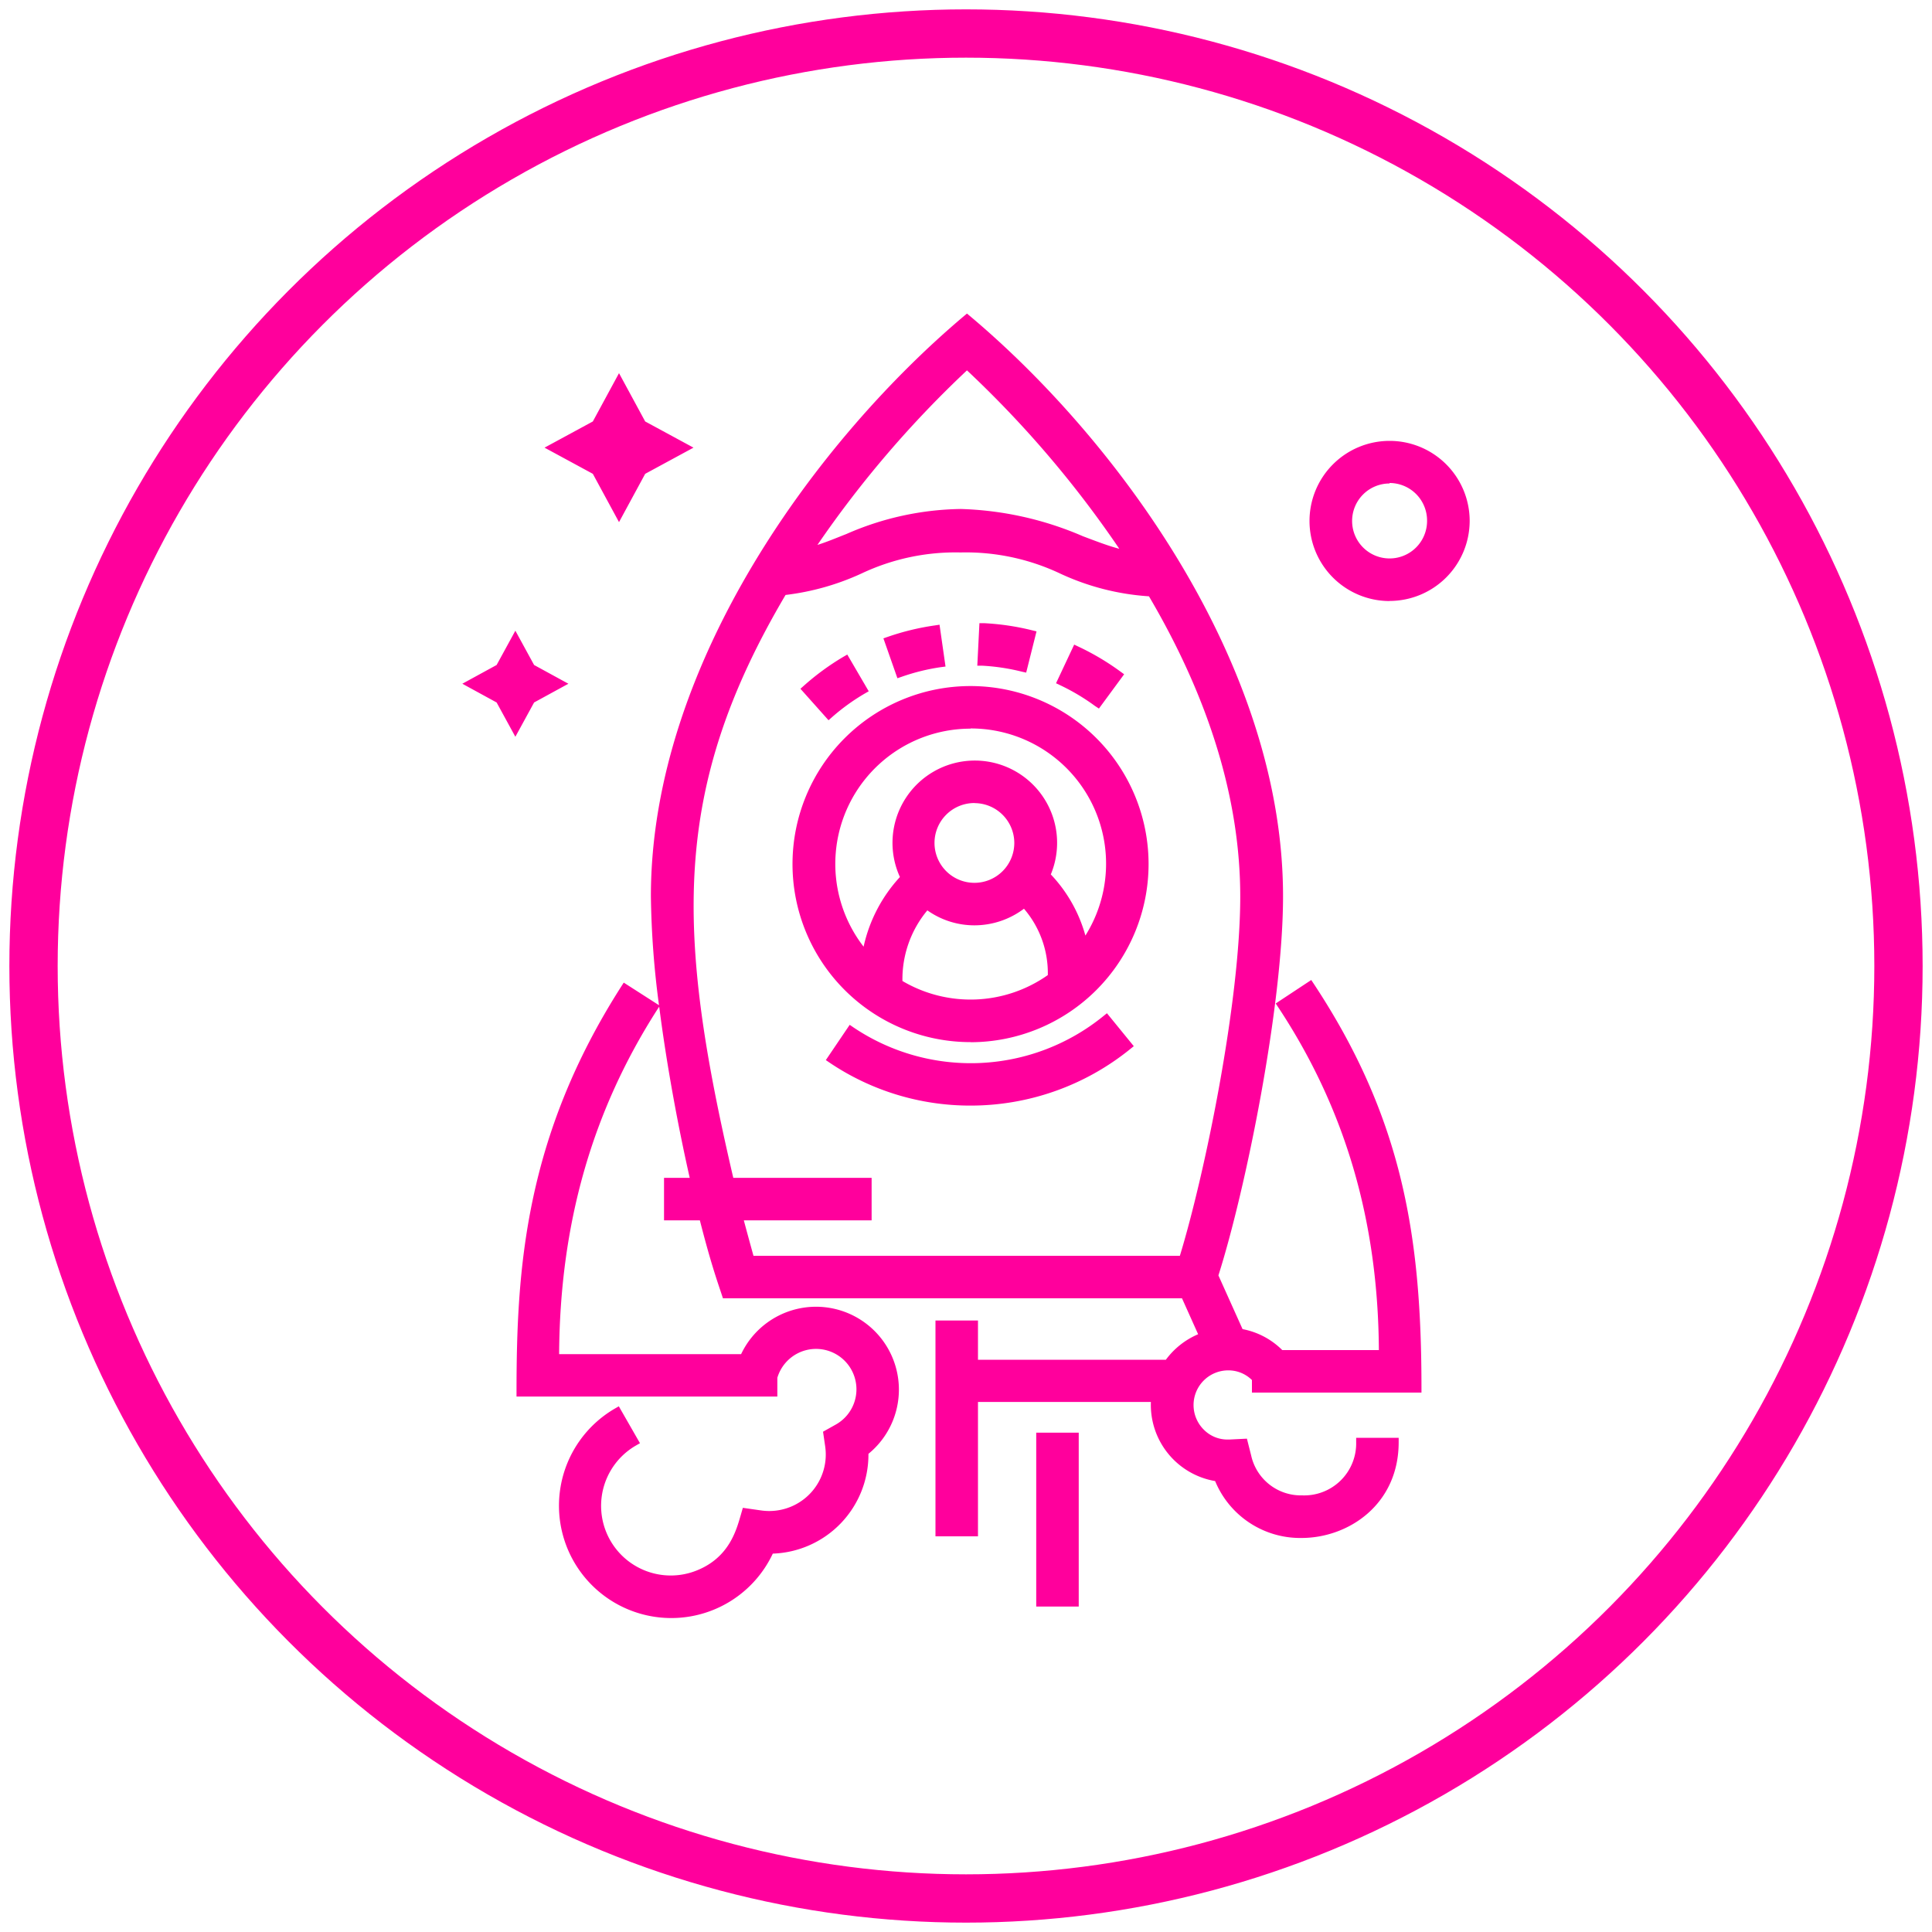 <svg id="Layer_1" data-name="Layer 1" xmlns="http://www.w3.org/2000/svg" viewBox="0 0 200 200"><defs><style>.cls-1{fill:none;stroke:#ff009c;stroke-miterlimit:10;stroke-width:5px;}.cls-2{fill:#ff009c;}</style></defs><title>fast-c-o</title><circle class="cls-1" cx="100" cy="100" r="96.53"/><path class="cls-2" d="M69.46,167.5a11.63,11.63,0,0,1-5.8-21.69l.4-.23,2.19,3.82-.4.23a7.21,7.21,0,0,0,6.36,12.91c3.24-1.34,4-4.06,4.47-5.69l.22-.76,1.89.27a6,6,0,0,0,.86.06,5.85,5.85,0,0,0,5.77-6.71l-.22-1.5,1.32-.74a4.18,4.18,0,0,0,1.82-5.25,4.18,4.18,0,0,0-7.87.41v1.94h-27v-.46c0-12.67.84-26.35,10.85-42l.25-.39,3.65,2.34a92.71,92.71,0,0,1-.84-11.28c0-24.18,17.47-47.47,32.42-60.07l.3-.25.3.25c15,12.6,32.42,35.89,32.42,60.07,0,11.35-3.88,30.42-6.69,39.25l2.5,5.56a7.91,7.91,0,0,1,4.11,2.17h10c-.08-13.38-3.49-25-10.42-35.49l-.26-.39,3.68-2.43.26.39c9.29,14.06,11.15,26.44,11.15,41.86v.46H129.6v-1.3a3.46,3.46,0,0,0-2.45-1,3.59,3.59,0,0,0-2.51,6.16,3.43,3.43,0,0,0,2.35,1h.27l1.82-.09.44,1.74a5.27,5.27,0,0,0,5.27,4.13,5.38,5.38,0,0,0,5.6-5.5v-.46h4.4v.46c0,6.43-5.18,9.91-10.06,9.91a9.52,9.52,0,0,1-8.94-5.89,8,8,0,0,1-6.65-8.19H101.24v13.91h-4.4V136.7h4.4v4.06h19.45a8.09,8.09,0,0,1,3.34-2.64l-1.67-3.72H74.84l-.22-.66c-.49-1.46-1.16-3.44-2.17-7.41H68.74v-4.4H71.4c-1.18-5.21-2.38-11.62-3.16-17.72l-.21.32c-6.75,10.54-10.07,22.2-10.15,35.65H76.72A8.58,8.58,0,1,1,89.9,150.5,10.25,10.25,0,0,1,80,160.83,11.61,11.61,0,0,1,69.46,167.5ZM77,126.33c.37,1.39.71,2.62,1,3.67h44.14c2.59-8.48,6.25-26.3,6.25-37.18,0-10-3.18-20.43-9.45-31.09a25.69,25.69,0,0,1-9.18-2.35,22.84,22.84,0,0,0-10.32-2.19A22.74,22.74,0,0,0,89.2,59.36a26.17,26.17,0,0,1-7.88,2.23C69.4,81.77,70,96.59,75.91,121.93H90.23v4.4ZM99.47,52.69a34.29,34.29,0,0,1,12.63,2.82c1.38.52,2.62,1,3.77,1.3A110,110,0,0,0,100.1,38.34,110.4,110.4,0,0,0,84.62,56.41c1.07-.34,2-.74,3-1.13A30.39,30.39,0,0,1,99.47,52.69Zm7.8,113.62v-18h4.4v18Zm-6.8-51.86A26,26,0,0,1,85.87,110l-.38-.26,2.47-3.65.38.26a21.76,21.76,0,0,0,25.89-1.17l.36-.29,2.78,3.41-.36.29A26.24,26.24,0,0,1,100.47,114.45Zm0-6.57a18.43,18.43,0,1,1,18.43-18.43A18.45,18.45,0,0,1,100.49,107.89Zm-7.07-6.34a13.89,13.89,0,0,0,15.07-.6A10.23,10.23,0,0,0,106,94.07a8.53,8.53,0,0,1-5.13,1.72A8.42,8.42,0,0,1,96,94.24,11.12,11.12,0,0,0,93.42,101.55Zm7.07-26.11A14,14,0,0,0,89.4,98a15.55,15.55,0,0,1,3.76-7.21,8.52,8.52,0,1,1,15.62-.27,15,15,0,0,1,3.58,6.33,14,14,0,0,0-11.88-21.44Zm.43,7.7A4.13,4.13,0,1,0,105,87.26,4.13,4.13,0,0,0,100.92,83.14ZM51.41,72.72l-3.55-1.94,3.55-1.94,1.94-3.55,1.94,3.55,3.55,1.94-3.55,1.94-1.94,3.55ZM82.86,71.3l.35-.31a26.21,26.21,0,0,1,4.1-3l.4-.23,2.22,3.8-.4.23a21.76,21.76,0,0,0-3.41,2.46l-.35.31Zm30.49,1.78a21.89,21.89,0,0,0-3.61-2.15l-.42-.2,1.88-4,.42.2A26.18,26.18,0,0,1,116,69.53l.37.27-2.61,3.55Zm-21.9-7,.44-.15a26.11,26.11,0,0,1,4.91-1.19l.46-.07L97.88,69l-.46.06a21.64,21.64,0,0,0-4.08,1l-.44.15Zm14.33,3.45a21.72,21.72,0,0,0-4.15-.62l-.46,0,.22-4.4.46,0a26.13,26.13,0,0,1,5,.74l.45.11-1.07,4.27Zm38.07-7.31a8.29,8.29,0,1,1,8.29-8.29A8.3,8.3,0,0,1,143.85,62.21Zm0-12.17a3.88,3.88,0,1,0,3.88,3.88A3.89,3.89,0,0,0,143.85,50Zm-82.48-1-5-2.71,5-2.71,2.71-5,2.71,5,5,2.71-5,2.71-2.71,5Z"/></svg>